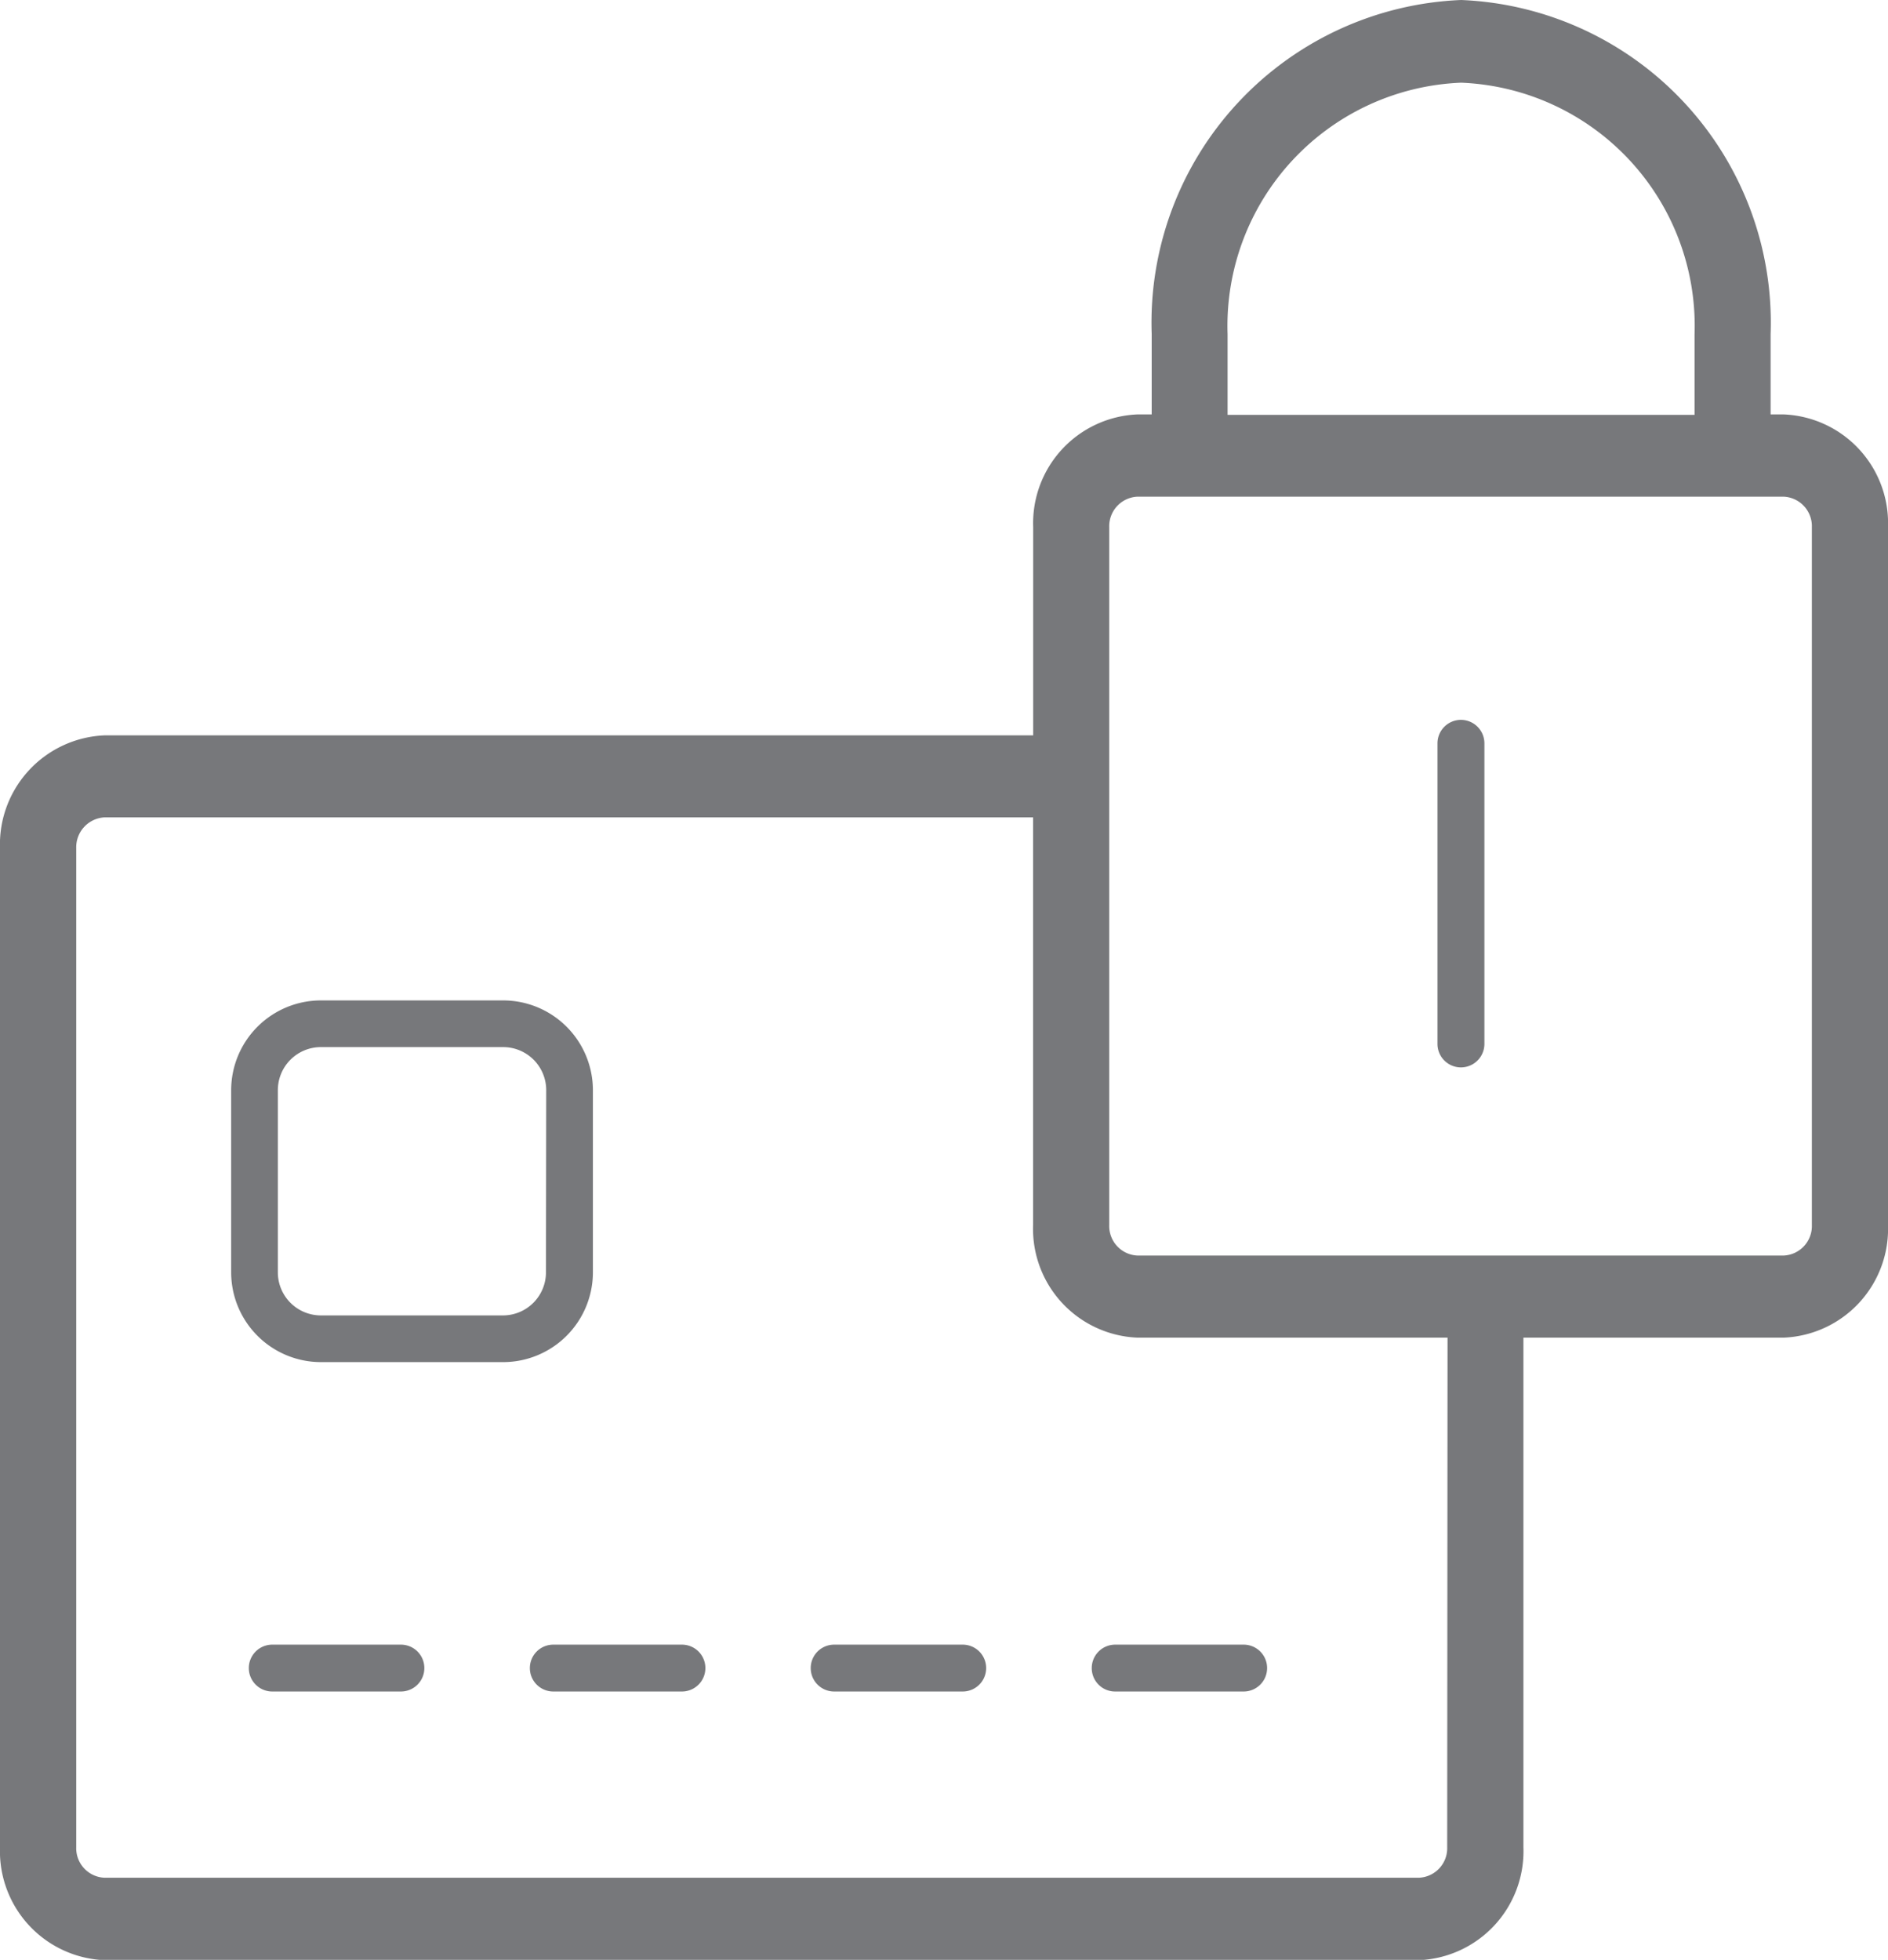 <svg id="Groupe_6329" data-name="Groupe 6329" xmlns="http://www.w3.org/2000/svg" width="21.921" height="22.752" viewBox="0 0 21.921 22.752">
  <path id="Tracé_4236" data-name="Tracé 4236" d="M4.039,85.954H2.545a.272.272,0,1,0,0,.544H4.039a.272.272,0,1,0,0-.544Z" transform="translate(0.616 -66.861)" fill="#77787b"/>
  <path id="Tracé_4237" data-name="Tracé 4237" d="M6.44,85.954H4.946a.272.272,0,1,0,0,.544H6.44a.272.272,0,1,0,0-.544Z" transform="translate(1.478 -66.861)" fill="#77787b"/>
  <path id="Tracé_4238" data-name="Tracé 4238" d="M8.839,85.954H7.346a.272.272,0,1,0,0,.544H8.839a.272.272,0,1,0,0-.544Z" transform="translate(2.339 -66.861)" fill="#77787b"/>
  <path id="Tracé_4239" data-name="Tracé 4239" d="M9.475,86.226a.271.271,0,0,0,.272.272h1.492a.272.272,0,1,0,0-.544H9.747A.272.272,0,0,0,9.475,86.226Z" transform="translate(3.201 -66.861)" fill="#77787b"/>
  <path id="Tracé_4240" data-name="Tracé 4240" d="M20.856,77.951h-.151v-.932a3.749,3.749,0,0,0-3.593-3.879,3.749,3.749,0,0,0-3.593,3.879v.932h-.164a1.264,1.264,0,0,0-1.212,1.309v2.417H1.361a1.267,1.267,0,0,0-1.214,1.31v11.6a1.266,1.266,0,0,0,1.214,1.309H16.621a1.266,1.266,0,0,0,1.214-1.309V88.669h3.021a1.264,1.264,0,0,0,1.212-1.309v-8.1A1.264,1.264,0,0,0,20.856,77.951ZM14.4,77.019A2.826,2.826,0,0,1,17.112,74.1a2.826,2.826,0,0,1,2.71,2.924v.932H14.4ZM16.95,94.584a.343.343,0,0,1-.329.355H1.361a.343.343,0,0,1-.329-.355v-11.6a.347.347,0,0,1,.329-.355H12.142V87.36a1.264,1.264,0,0,0,1.212,1.309h3.6Zm4.234-7.223a.343.343,0,0,1-.329.355h-7.5a.343.343,0,0,1-.329-.355v-8.1a.343.343,0,0,1,.329-.355h7.5a.343.343,0,0,1,.329.355Z" transform="translate(-0.147 -73.14)" fill="#77787b"/>
  <path id="Tracé_4241" data-name="Tracé 4241" d="M12.7,78.738a.273.273,0,0,0-.272.272V82.5a.272.272,0,1,0,.545,0V79.01A.273.273,0,0,0,12.7,78.738Z" transform="translate(4.262 -70.381)" fill="#77787b"/>
  <path id="Tracé_4242" data-name="Tracé 4242" d="M6.322,84.07V81.955A1.043,1.043,0,0,0,5.28,80.913H3.164a1.043,1.043,0,0,0-1.042,1.042V84.07a1.043,1.043,0,0,0,1.042,1.042H5.28A1.043,1.043,0,0,0,6.322,84.07Zm-.545,0a.5.5,0,0,1-.5.5H3.164a.5.5,0,0,1-.5-.5V81.955a.5.5,0,0,1,.5-.5H5.28a.5.5,0,0,1,.5.5Z" transform="translate(0.562 -69.299)" fill="#77787b"/>
</svg>

